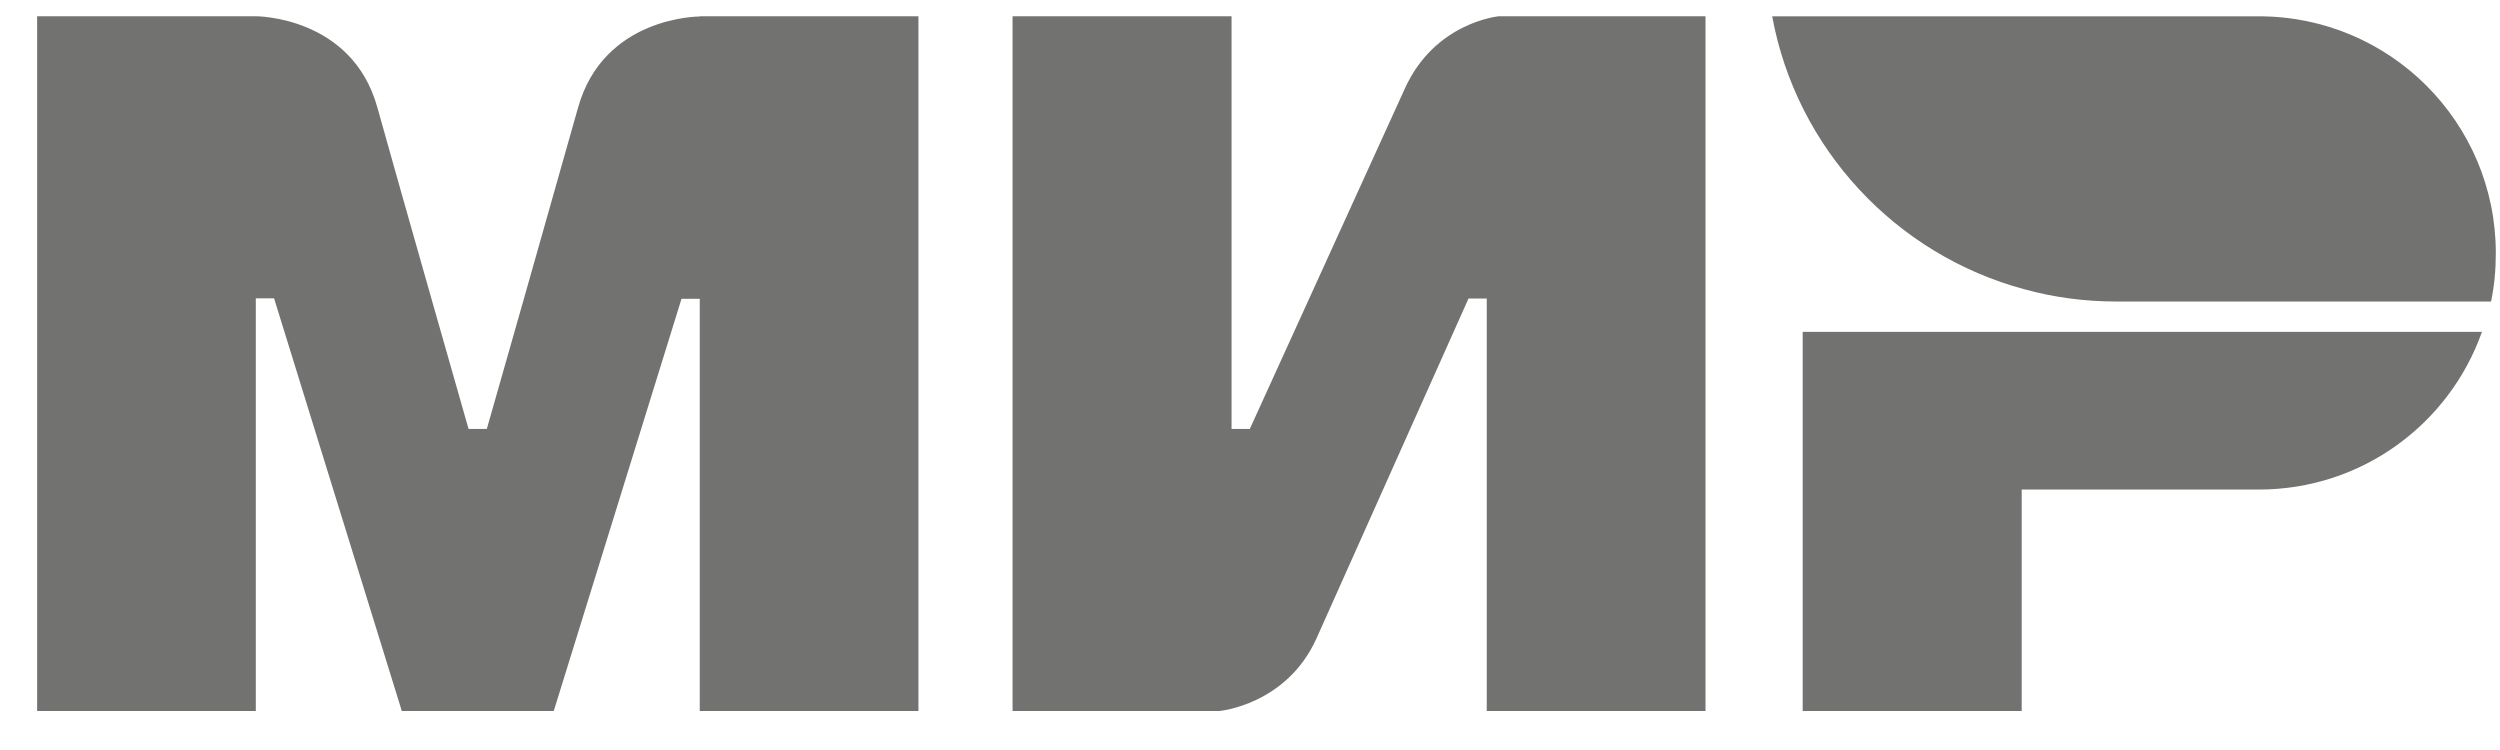 <svg width="40" height="12" viewBox="0 0 40 12" fill="none" xmlns="http://www.w3.org/2000/svg">
<path fill-rule="evenodd" clip-rule="evenodd" d="M11.196 0.26V0.264C11.188 0.264 9.656 0.26 9.248 1.725C8.872 3.063 7.819 6.763 7.789 6.863H7.497C7.497 6.863 6.417 3.082 6.037 1.717C5.63 0.256 4.093 0.26 4.093 0.26H0.594V11.376H4.093V4.773H4.385L6.429 11.376H8.86L10.904 4.781H11.196V11.376H14.695V0.26H11.196ZM23.984 0.26C23.984 0.26 22.954 0.352 22.474 1.425L19.997 6.863H19.705V0.26H16.201V11.376H19.509C19.509 11.376 20.584 11.28 21.064 10.214L23.496 4.777H23.788V11.376H27.288V0.26H23.984ZM28.843 5.31V11.376H32.347V7.833H36.138C37.794 7.833 39.192 6.779 39.711 5.31H28.843Z" fill="#727271"/>
<path fill-rule="evenodd" clip-rule="evenodd" d="M36.142 0.261H28.355C28.743 2.377 30.334 4.076 32.389 4.628C32.865 4.759 33.357 4.824 33.852 4.824H39.857C39.91 4.571 39.933 4.314 39.933 4.049C39.933 1.956 38.236 0.261 36.142 0.261Z" fill="#727271"/>
</svg>
